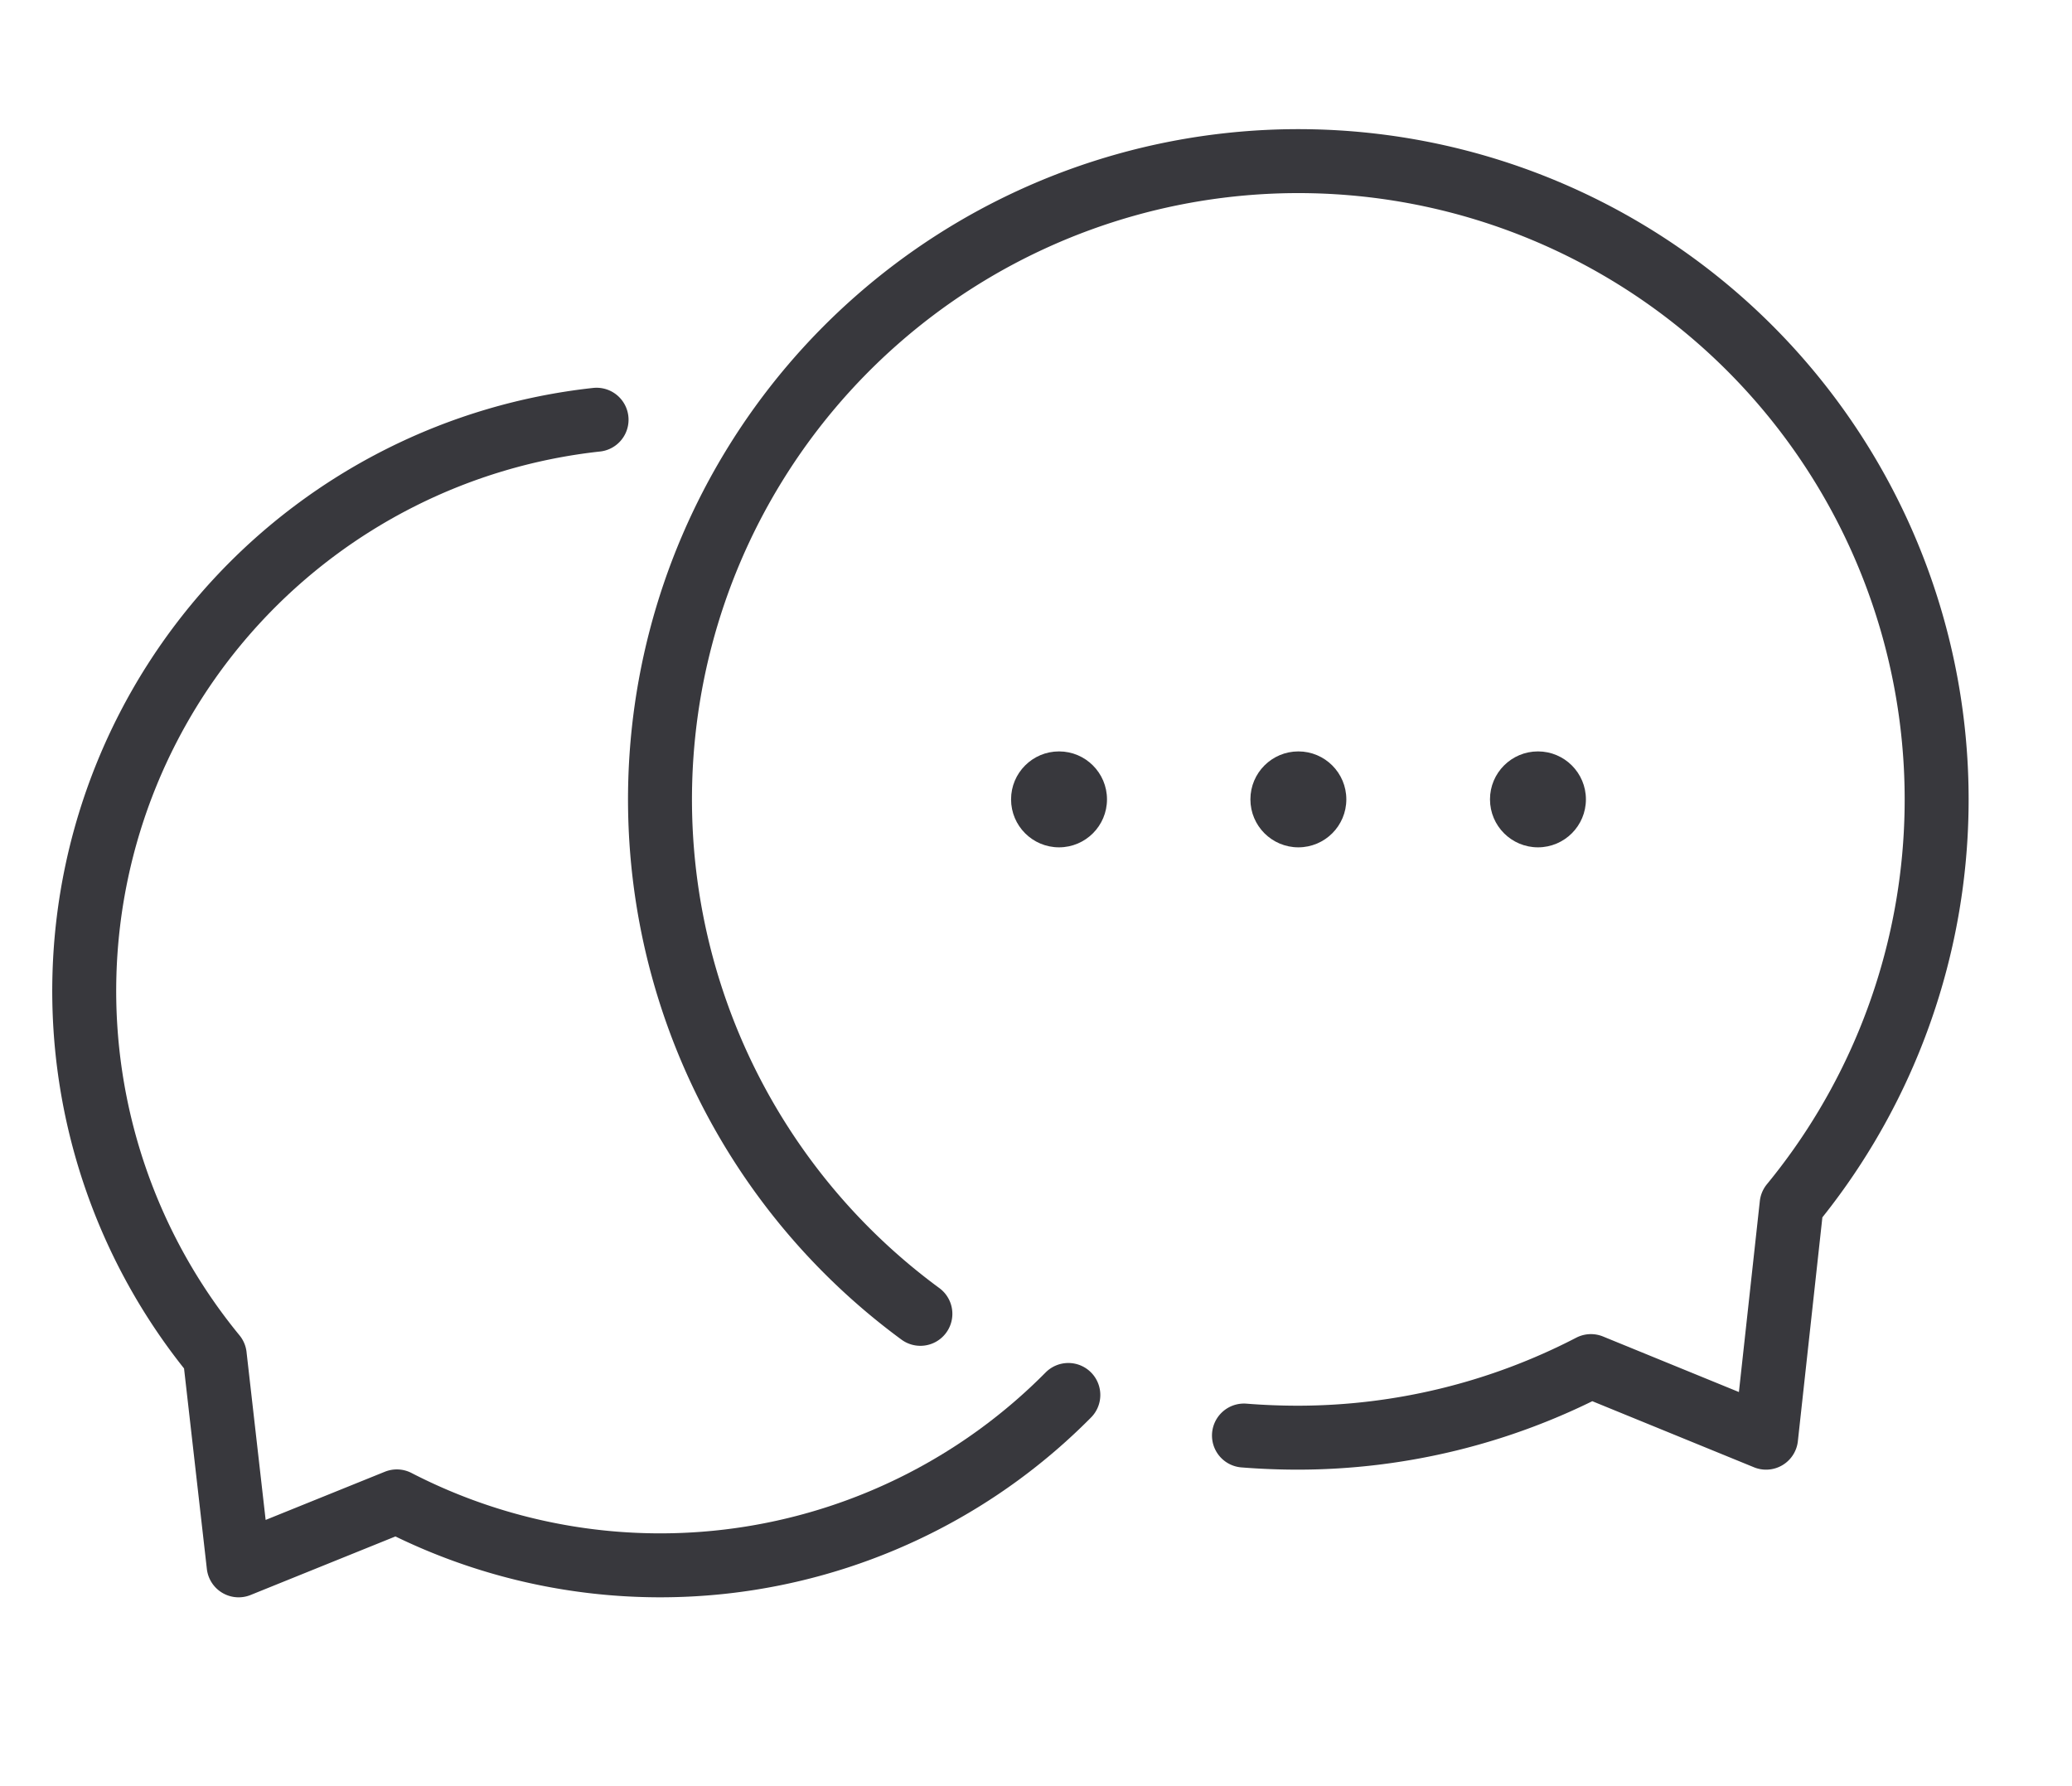 <svg xmlns="http://www.w3.org/2000/svg" viewBox="0 0 86.83 74.85"><defs><style>.cls-1{fill:none;stroke:#38383d;stroke-linecap:round;stroke-linejoin:round;stroke-width:2.68px;}.cls-2{fill:#38383d;}</style></defs><title>contacticon4</title><g id="Layer_1" data-name="Layer 1"><g id="Chat"><path class="cls-1" d="M52.13,60.16q1.13.09,2.28.09a26.71,26.71,0,0,0,12.26-3l7.34,3,1.07-9.77a26.75,26.75,0,1,0-36.51,4.58"></path><path class="cls-1" d="M44.77,58.46a24.06,24.06,0,0,1-28.14,4.46L10,65.6l-1-8.79A24.08,24.08,0,0,1,25,17.59"></path><circle class="cls-2" cx="54.41" cy="33.5" r="2.01"></circle><circle class="cls-2" cx="44.38" cy="33.5" r="2.01"></circle><circle class="cls-2" cx="64.45" cy="33.5" r="2.01"></circle></g></g></svg>